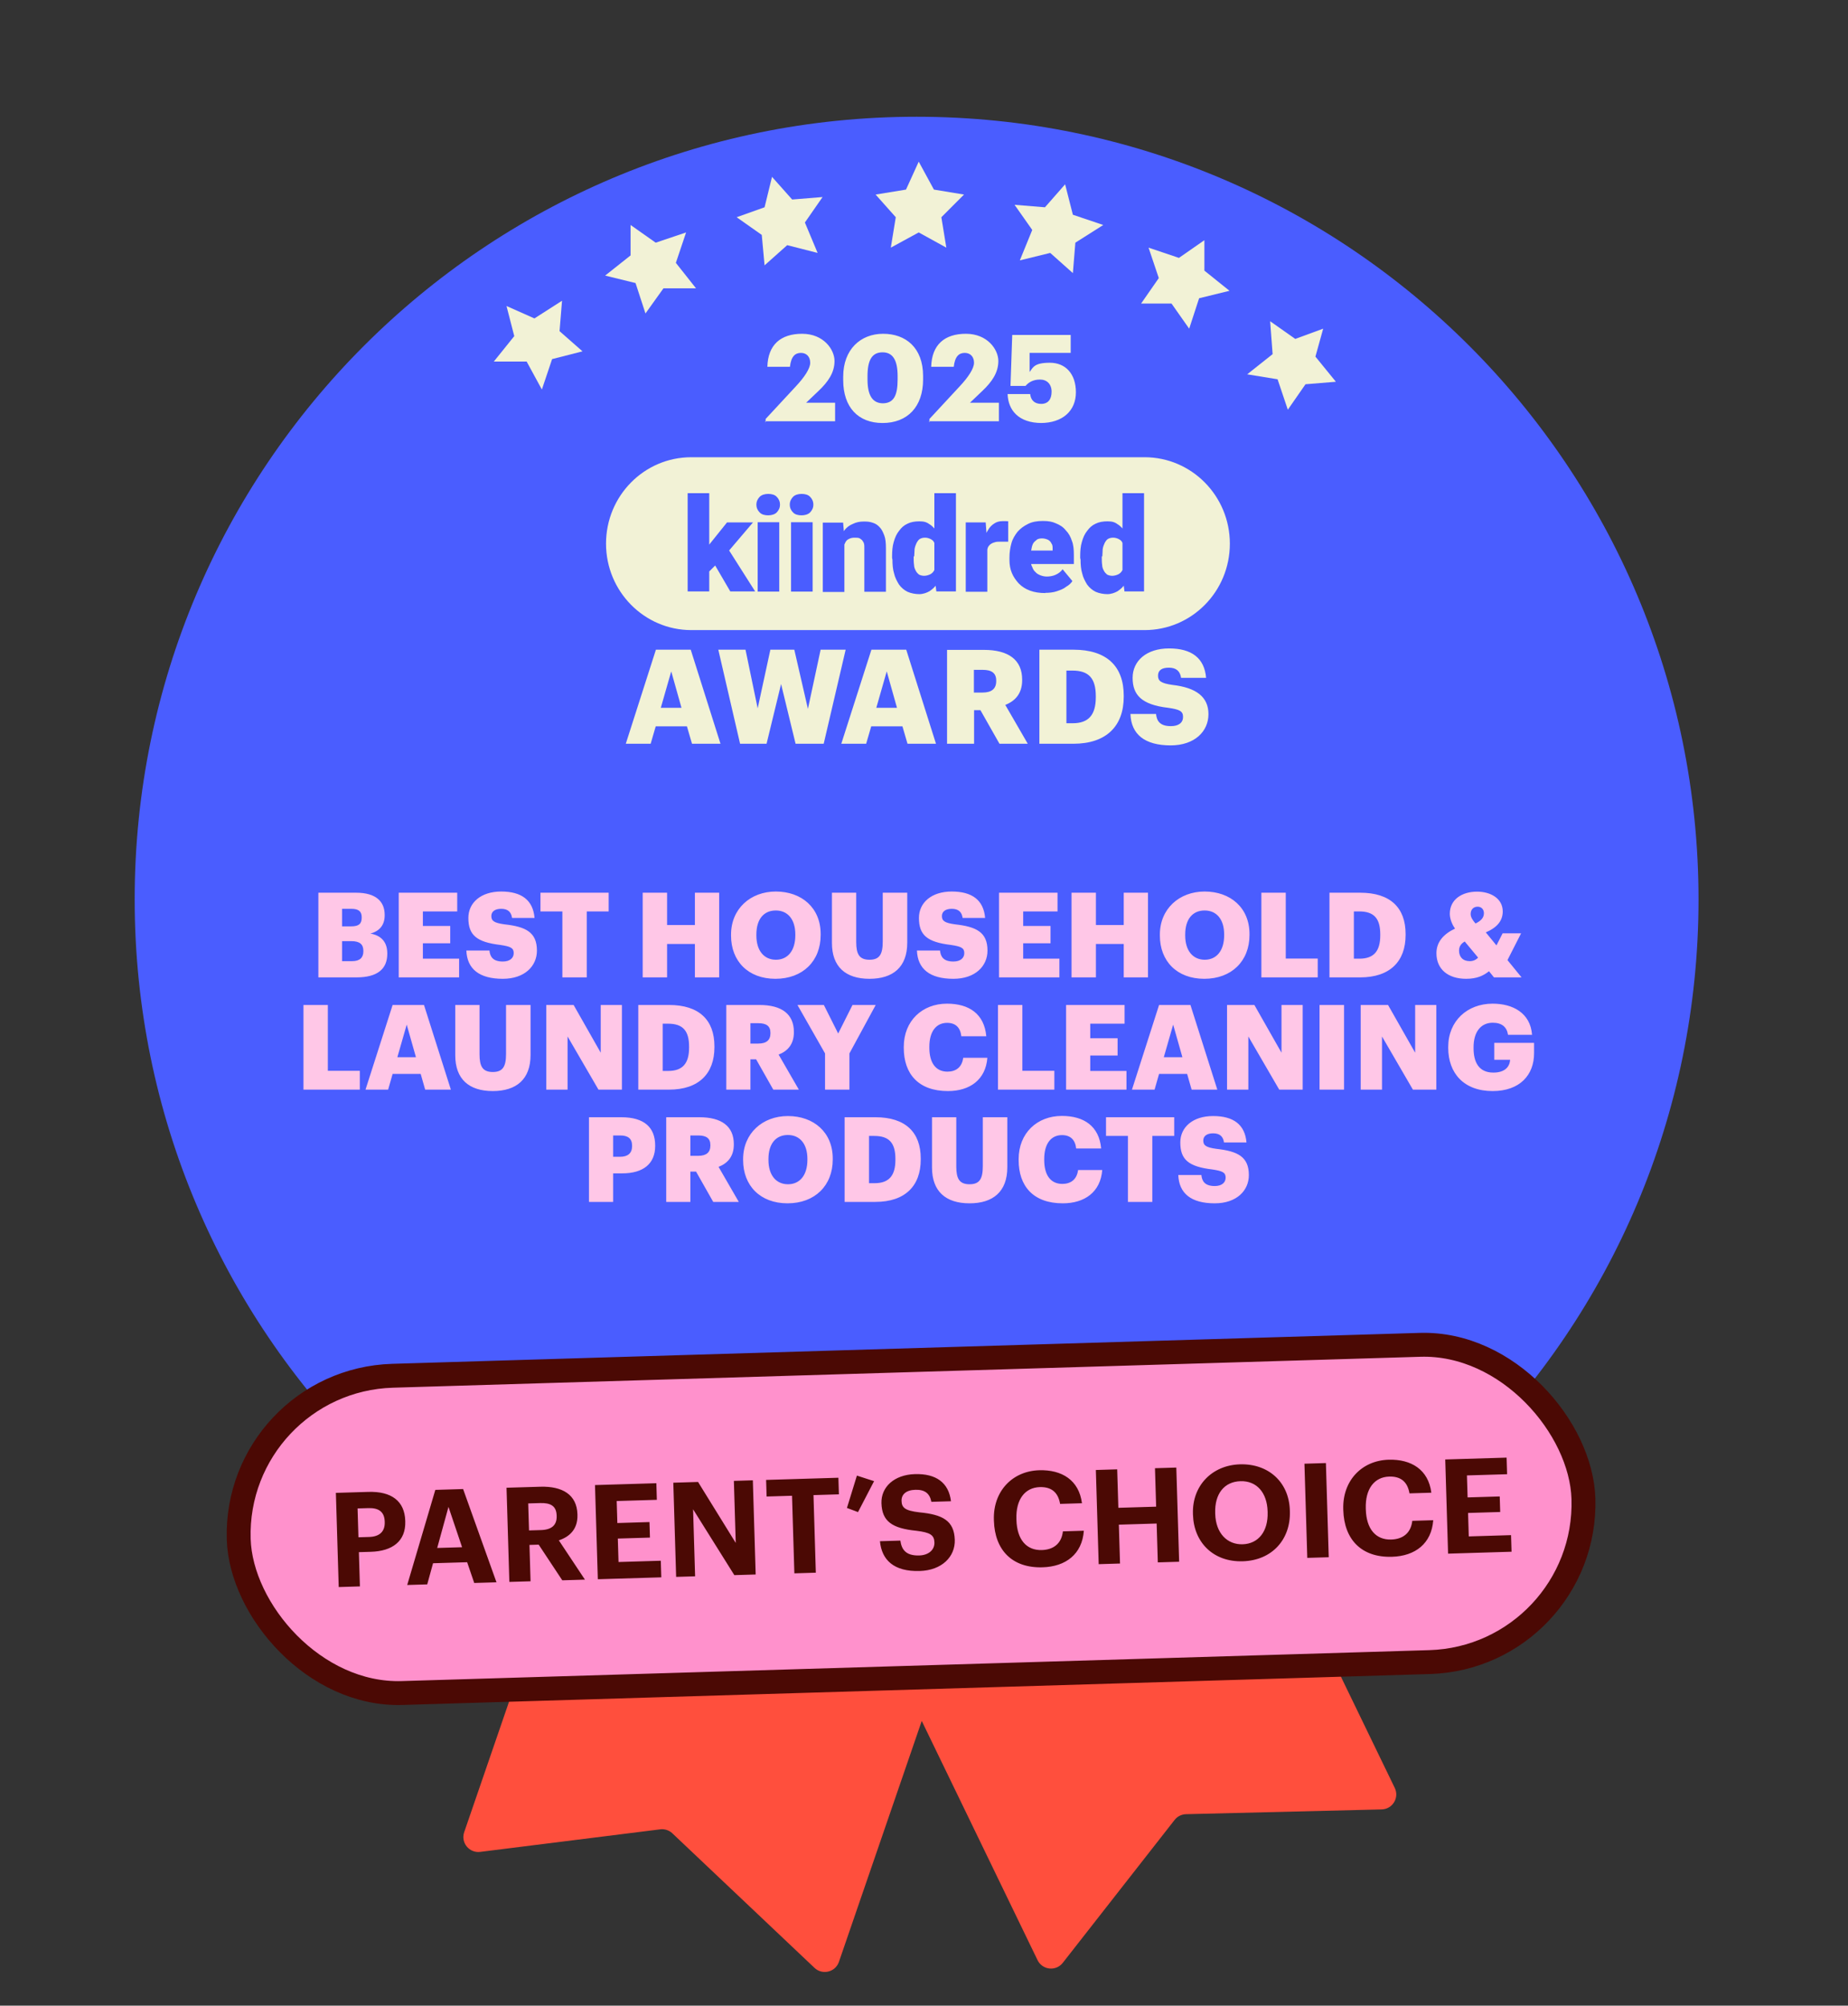 <svg width="247" height="268" viewBox="0 0 247 268" fill="none" xmlns="http://www.w3.org/2000/svg">
<rect x="0" y="0" width="247" height="268" fill="#333333" stroke="none"/>
<g clip-path="url(#clip0_3712_8515)">
<path d="M138.676 261.915L110.872 204.501C110.39 203.507 110.806 202.31 111.8 201.829L155.901 180.472C156.895 179.99 158.091 180.406 158.572 181.4L186.421 238.905C187.055 240.215 186.124 241.741 184.67 241.777L158.521 242.414C157.923 242.429 157.363 242.71 156.995 243.181L142.051 262.275C141.139 263.441 139.321 263.247 138.676 261.915Z" fill="#FF4F3D"/>
<path d="M62.043 244.817L82.784 184.491C83.143 183.447 84.281 182.891 85.326 183.25L131.664 199.182C132.708 199.541 133.264 200.679 132.905 201.724L112.13 262.146C111.657 263.522 109.921 263.948 108.864 262.949L89.865 244.97C89.43 244.559 88.835 244.364 88.241 244.439L64.183 247.452C62.714 247.636 61.562 246.217 62.043 244.817Z" fill="#FF4F3D"/>
<path d="M122.511 224.763C180.217 224.763 227.021 177.927 227.021 120.181C227.021 62.435 180.217 15.6 122.511 15.6C64.804 15.6 18 62.435 18 120.181C18 177.927 64.804 224.763 122.511 224.763Z" fill="#4A5DFF"/>
<path d="M152.985 84.194H92.395C86.116 84.194 81 79.026 81 72.645C81 66.264 86.091 61.096 92.395 61.096H152.985C159.264 61.096 164.38 66.264 164.38 72.645C164.38 79.026 159.289 84.194 152.985 84.194Z" fill="#F2F2D6"/>
<path d="M150.027 76.915V65.9H152.912V79.026H150.294L150.027 76.891V76.915ZM144.378 74.513V74.343C144.378 73.64 144.426 72.985 144.596 72.427C144.766 71.82 144.984 71.335 145.299 70.947C145.614 70.51 145.954 70.195 146.439 69.976C146.875 69.758 147.409 69.661 148.015 69.661C148.621 69.661 148.985 69.758 149.372 70.049C149.76 70.267 150.076 70.656 150.415 71.092C150.682 71.529 150.9 72.014 151.118 72.621C151.288 73.227 151.433 73.81 151.506 74.465V74.683C151.409 75.338 151.288 75.872 151.118 76.478C150.948 77.012 150.73 77.522 150.415 77.958C150.148 78.395 149.809 78.71 149.372 79.002C148.985 79.22 148.5 79.39 148.015 79.39C147.53 79.39 146.924 79.293 146.439 79.075C146.002 78.856 145.614 78.541 145.299 78.104C145.033 77.667 144.766 77.182 144.645 76.624C144.475 76.09 144.426 75.435 144.426 74.78L144.378 74.562V74.513ZM147.263 74.343V74.513C147.263 74.829 147.263 75.168 147.312 75.484C147.312 75.751 147.409 76.017 147.53 76.236C147.627 76.454 147.797 76.624 147.966 76.77C148.136 76.867 148.403 76.939 148.669 76.939C148.936 76.939 149.324 76.842 149.591 76.672C149.857 76.503 150.027 76.236 150.124 75.92C150.221 75.605 150.294 75.217 150.294 74.78V74.125C150.294 73.737 150.294 73.421 150.245 73.155C150.197 72.888 150.076 72.621 149.979 72.451C149.882 72.233 149.712 72.136 149.494 72.014C149.276 71.917 149.057 71.844 148.791 71.844C148.524 71.844 148.306 71.893 148.087 72.014C147.918 72.111 147.772 72.33 147.651 72.548C147.554 72.766 147.433 73.033 147.384 73.373C147.384 73.688 147.336 74.028 147.336 74.343H147.287H147.263Z" fill="#4A5DFF"/>
<path d="M139.698 79.244C138.947 79.244 138.292 79.147 137.686 78.929C137.08 78.711 136.595 78.395 136.158 77.958C135.77 77.522 135.455 77.085 135.237 76.551C135.019 76.017 134.922 75.46 134.922 74.804V74.489C134.922 73.834 135.019 73.179 135.189 72.572C135.358 71.966 135.673 71.481 136.013 71.044C136.401 70.607 136.837 70.292 137.419 70.001C137.953 69.734 138.607 69.612 139.383 69.612C140.159 69.612 140.644 69.709 141.129 69.928C141.662 70.146 142.099 70.413 142.438 70.85C142.826 71.238 143.093 71.723 143.262 72.257C143.481 72.791 143.529 73.446 143.529 74.174V75.362H135.964V73.567H140.692V73.349C140.692 73.033 140.692 72.815 140.523 72.597C140.426 72.378 140.256 72.208 140.038 72.111C139.819 72.014 139.553 71.942 139.286 71.942C139.019 71.942 138.68 71.99 138.534 72.16C138.316 72.33 138.147 72.475 138.05 72.694C137.953 72.912 137.88 73.179 137.831 73.519C137.831 73.834 137.783 74.174 137.783 74.489V74.804C137.783 75.12 137.783 75.46 137.953 75.726C138.05 75.993 138.171 76.26 138.389 76.43C138.559 76.648 138.777 76.745 139.044 76.867C139.31 76.964 139.577 77.037 139.916 77.037C140.256 77.037 140.668 76.988 141.056 76.818C141.444 76.648 141.759 76.43 142.026 76.066L143.335 77.643C143.165 77.91 142.899 78.177 142.511 78.395C142.196 78.662 141.759 78.832 141.25 79.002C140.765 79.171 140.207 79.22 139.625 79.22H139.722L139.698 79.244Z" fill="#4A5DFF"/>
<path d="M131.964 72.111V79.075H129.079V69.806H131.746L131.915 72.087H131.964V72.111ZM134.752 69.709V72.378H133.782C133.467 72.378 133.128 72.378 132.909 72.475C132.691 72.524 132.473 72.645 132.303 72.791C132.134 72.96 132.037 73.106 131.988 73.324C131.94 73.543 131.891 73.81 131.891 74.149L131.358 73.834C131.358 73.227 131.406 72.645 131.527 72.136C131.624 71.65 131.843 71.165 132.061 70.825C132.279 70.437 132.546 70.17 132.885 69.952C133.2 69.734 133.588 69.637 133.976 69.637H134.413C134.582 69.637 134.679 69.637 134.801 69.685" fill="#4A5DFF"/>
<path d="M124.884 76.915V65.9H127.769V79.026H125.151L124.884 76.891V76.915ZM119.235 74.513V74.343C119.235 73.64 119.283 72.985 119.453 72.427C119.623 71.82 119.841 71.335 120.156 70.947C120.471 70.51 120.811 70.195 121.296 69.976C121.732 69.758 122.266 69.661 122.872 69.661C123.478 69.661 123.841 69.758 124.229 70.049C124.617 70.267 124.933 70.656 125.272 71.092C125.539 71.529 125.757 72.014 125.975 72.621C126.145 73.227 126.29 73.81 126.363 74.465V74.683C126.266 75.338 126.145 75.872 125.975 76.478C125.805 77.012 125.587 77.522 125.272 77.958C125.005 78.395 124.666 78.71 124.229 79.002C123.841 79.22 123.357 79.39 122.872 79.39C122.387 79.39 121.781 79.293 121.296 79.075C120.859 78.856 120.471 78.541 120.156 78.104C119.889 77.667 119.623 77.182 119.502 76.624C119.332 76.09 119.283 75.435 119.283 74.78L119.235 74.562V74.513ZM122.12 74.343V74.513C122.12 74.829 122.12 75.168 122.169 75.484C122.169 75.751 122.266 76.017 122.387 76.236C122.484 76.454 122.653 76.624 122.823 76.77C122.993 76.867 123.26 76.939 123.526 76.939C123.793 76.939 124.181 76.842 124.448 76.672C124.714 76.503 124.884 76.236 124.981 75.92C125.078 75.605 125.151 75.217 125.151 74.78V74.125C125.151 73.737 125.151 73.421 125.102 73.155C125.054 72.888 124.933 72.621 124.836 72.451C124.739 72.233 124.569 72.136 124.351 72.014C124.132 71.917 123.914 71.844 123.648 71.844C123.381 71.844 123.163 71.893 122.944 72.014C122.775 72.111 122.629 72.33 122.508 72.548C122.411 72.766 122.29 73.033 122.241 73.373C122.241 73.688 122.193 74.028 122.193 74.343H122.144H122.12Z" fill="#4A5DFF"/>
<path d="M112.859 71.796V79.099H109.974V69.831H112.689L112.859 71.796ZM112.544 74.125H111.889C111.889 73.421 111.986 72.815 112.156 72.281C112.325 71.747 112.592 71.238 112.859 70.874C113.126 70.486 113.562 70.17 113.998 70.001C114.435 69.782 114.92 69.685 115.477 69.685C116.035 69.685 116.302 69.734 116.665 69.855C117.053 69.976 117.32 70.17 117.587 70.462C117.853 70.728 118.023 71.117 118.193 71.553C118.363 71.99 118.411 72.597 118.411 73.252V79.075H115.526V73.252C115.526 72.863 115.526 72.597 115.356 72.378C115.259 72.16 115.089 72.063 114.92 71.942C114.75 71.844 114.483 71.844 114.217 71.844C113.95 71.844 113.683 71.893 113.465 72.014C113.247 72.111 113.077 72.281 112.98 72.499C112.883 72.718 112.762 72.936 112.713 73.203C112.713 73.47 112.665 73.81 112.665 74.076L112.568 74.174L112.544 74.125Z" fill="#4A5DFF"/>
<path d="M108.616 69.782H105.73V79.05H108.616V69.782Z" fill="#4A5DFF"/>
<path d="M104.154 69.782H101.269V79.05H104.154V69.782Z" fill="#4A5DFF"/>
<path d="M94.796 79.026H91.911V65.9H94.796V79.026ZM100.663 69.782L96.638 74.513L94.505 76.648L93.244 74.804L94.99 72.524L97.172 69.806H100.663V69.782ZM97.608 79.026L95.159 74.829L97.293 73.3L100.93 79.026H97.608Z" fill="#4A5DFF"/>
<path d="M105.561 67.429C105.561 66.992 105.73 66.677 105.997 66.385C106.264 66.119 106.7 65.997 107.137 65.997C107.573 65.997 108.009 66.094 108.276 66.385C108.543 66.652 108.712 66.992 108.712 67.429C108.712 67.865 108.543 68.181 108.276 68.472C108.009 68.739 107.573 68.86 107.137 68.86C106.7 68.86 106.264 68.763 105.997 68.472C105.73 68.205 105.561 67.865 105.561 67.429Z" fill="#4A5DFF"/>
<path d="M101.099 67.429C101.099 66.992 101.269 66.677 101.536 66.385C101.802 66.119 102.239 65.997 102.675 65.997C103.111 65.997 103.548 66.094 103.815 66.385C104.081 66.652 104.251 66.992 104.251 67.429C104.251 67.865 104.081 68.181 103.815 68.472C103.548 68.739 103.111 68.86 102.675 68.86C102.239 68.86 101.802 68.763 101.536 68.472C101.269 68.205 101.099 67.865 101.099 67.429Z" fill="#4A5DFF"/>
<path d="M156.451 99.6C159.676 99.6 161.519 97.732 161.519 95.427C161.519 93.122 159.894 91.885 156.718 91.521C155.166 91.302 154.779 90.987 154.779 90.283C154.779 89.58 155.263 89.216 156.233 89.216C157.203 89.216 157.736 89.677 157.858 90.575H161.204C160.985 87.93 159.264 86.644 156.257 86.644C153.251 86.644 151.384 88.294 151.384 90.575C151.384 92.855 152.572 94.165 156.136 94.578C157.639 94.796 158.124 95.014 158.124 95.791C158.124 96.567 157.542 97.028 156.5 97.028C154.997 97.028 154.609 96.3 154.512 95.403H151.093C151.19 98.12 152.984 99.6 156.5 99.6M138.898 99.382H143.456C147.893 99.382 150.196 97.004 150.196 93.098V92.952C150.196 89.046 147.941 86.814 143.48 86.814H138.922V99.382H138.898ZM142.535 96.616V89.604H143.335C145.517 89.604 146.462 90.623 146.462 93.025V93.171C146.462 95.5 145.517 96.64 143.383 96.64H142.559L142.535 96.616ZM130.169 92.54V89.507H131.357C132.521 89.507 133.152 89.919 133.152 90.939V91.011C133.152 92.03 132.545 92.54 131.333 92.54H130.169ZM126.605 99.382H130.194V94.893H131.042L133.588 99.382H137.37L134.364 94.19C135.673 93.68 136.619 92.685 136.619 90.89V90.817C136.619 88.173 134.8 86.838 131.503 86.838H126.581V99.406L126.605 99.382ZM118.532 89.75L119.889 94.578H117.125L118.507 89.75H118.532ZM112.422 99.382H115.768L116.446 97.052H120.617L121.296 99.382H125.102L121.126 86.814H116.471L112.446 99.382H112.422ZM98.941 99.382H102.457L104.397 91.4L106.336 99.382H110.094L113.028 86.814H109.682L107.985 94.723L106.166 86.814H102.966L101.269 94.651L99.644 86.814H96.008L98.917 99.382H98.941ZM89.728 89.75L91.086 94.578H88.322L89.704 89.75H89.728ZM83.618 99.382H86.964L87.643 97.052H91.813L92.492 99.382H96.299L92.322 86.814H87.667L83.642 99.382H83.618Z" fill="#F2F2D6"/>
<path d="M139.084 56.523C142.024 56.523 143.803 54.897 143.803 52.42C143.803 49.942 142.411 48.471 140.322 48.471C138.233 48.471 138.078 49.09 137.614 49.71V47.155H143.107V44.755H135.293L135.061 51.568H137.072C137.459 51.103 138.078 50.716 139.006 50.716C139.935 50.716 140.554 51.336 140.554 52.342C140.554 53.349 140.09 53.968 139.161 53.968C138.233 53.968 137.769 53.426 137.691 52.652H134.674C134.751 54.82 136.144 56.523 139.239 56.523M124.151 56.291H133.513V53.813H129.645L131.269 52.265C132.585 51.026 133.436 49.787 133.436 48.239C133.436 46.69 131.966 44.6 129.103 44.6C126.24 44.6 124.538 46.071 124.461 49.013H127.478C127.633 47.619 128.175 47.155 128.948 47.155C129.722 47.155 130.186 47.697 130.186 48.471C130.186 49.245 129.413 50.407 128.252 51.645L124.229 55.981V56.446L124.151 56.291ZM117.962 56.523C121.289 56.523 123.378 54.355 123.378 50.716V50.252C123.378 46.458 121.057 44.6 118.039 44.6C115.022 44.6 112.701 46.69 112.701 50.329V50.794C112.701 54.433 114.712 56.523 117.962 56.523ZM118.039 53.891C116.647 53.891 115.95 52.884 115.95 50.716V50.252C115.95 48.084 116.569 47.078 117.962 47.078C119.355 47.078 119.974 48.161 119.974 50.252V50.716C119.974 52.884 119.432 53.891 117.962 53.891M102.256 56.291H111.618V53.813H107.749L109.374 52.265C110.689 51.026 111.54 49.787 111.54 48.239C111.54 46.69 110.07 44.6 107.208 44.6C104.345 44.6 102.643 46.071 102.565 49.013H105.583C105.737 47.619 106.279 47.155 107.053 47.155C107.826 47.155 108.291 47.697 108.291 48.471C108.291 49.245 107.517 50.407 106.356 51.645L102.333 55.981V56.446L102.256 56.291Z" fill="#F2F2D6"/>
<path d="M42.553 130.6V119.286H47.602C50.276 119.286 51.415 120.488 51.415 122.245V122.308C51.415 123.574 50.766 124.413 49.5 124.745C50.893 124.982 51.763 125.821 51.763 127.388V127.451C51.763 129.476 50.45 130.6 47.649 130.6H42.553ZM45.718 128.432H47.063C48.092 128.432 48.567 127.957 48.567 127.119V127.055C48.567 126.201 48.108 125.758 46.968 125.758H45.718V128.432ZM45.718 123.78H46.953C47.965 123.78 48.345 123.432 48.345 122.624V122.561C48.345 121.786 47.934 121.438 46.953 121.438H45.718V123.78ZM53.294 130.6V119.286H61.111V121.786H56.522V123.732H60.177V126.043H56.522V128.1H61.364V130.6H53.294ZM67.206 130.79C64.041 130.79 62.427 129.461 62.332 127.008H65.418C65.497 127.815 65.861 128.48 67.206 128.48C68.14 128.48 68.662 128.021 68.662 127.356C68.662 126.66 68.235 126.47 66.874 126.264C63.678 125.884 62.601 124.935 62.601 122.656C62.601 120.615 64.279 119.127 66.985 119.127C69.707 119.127 71.242 120.267 71.447 122.656H68.441C68.33 121.849 67.871 121.438 66.985 121.438C66.114 121.438 65.671 121.833 65.671 122.403C65.671 123.036 66.019 123.321 67.428 123.511C70.292 123.827 71.764 124.571 71.764 127.024C71.764 129.097 70.118 130.79 67.206 130.79ZM75.165 130.6V121.786H72.237V119.286H81.352V121.786H78.425V130.6H75.165ZM85.901 130.6V119.286H89.16V123.606H92.879V119.286H96.123V130.6H92.879V126.137H89.16V130.6H85.901ZM103.706 128.242C105.304 128.242 106.301 127.008 106.301 124.982V124.856C106.301 122.846 105.288 121.659 103.69 121.659C102.092 121.659 101.095 122.814 101.095 124.872V124.998C101.095 127.055 102.139 128.242 103.706 128.242ZM103.643 130.79C99.987 130.79 97.709 128.416 97.709 125.014V124.887C97.709 121.438 100.304 119.127 103.69 119.127C107.14 119.127 109.688 121.295 109.688 124.808V124.935C109.688 128.416 107.298 130.79 103.643 130.79ZM116.213 130.79C113.016 130.79 111.196 129.176 111.196 126.011V119.286H114.44V125.868C114.44 127.467 114.836 128.242 116.213 128.242C117.558 128.242 117.985 127.514 117.985 125.821V119.286H121.261V125.963C121.261 129.255 119.33 130.79 116.213 130.79ZM127.429 130.79C124.264 130.79 122.65 129.461 122.555 127.008H125.641C125.72 127.815 126.084 128.48 127.429 128.48C128.362 128.48 128.885 128.021 128.885 127.356C128.885 126.66 128.457 126.47 127.097 126.264C123.9 125.884 122.824 124.935 122.824 122.656C122.824 120.615 124.501 119.127 127.207 119.127C129.929 119.127 131.464 120.267 131.67 122.656H128.663C128.552 121.849 128.093 121.438 127.207 121.438C126.337 121.438 125.894 121.833 125.894 122.403C125.894 123.036 126.242 123.321 127.65 123.511C130.515 123.827 131.986 124.571 131.986 127.024C131.986 129.097 130.341 130.79 127.429 130.79ZM133.529 130.6V119.286H141.346V121.786H136.757V123.732H140.412V126.043H136.757V128.1H141.599V130.6H133.529ZM143.218 130.6V119.286H146.478V123.606H150.196V119.286H153.44V130.6H150.196V126.137H146.478V130.6H143.218ZM161.023 128.242C162.621 128.242 163.618 127.008 163.618 124.982V124.856C163.618 122.846 162.606 121.659 161.007 121.659C159.409 121.659 158.412 122.814 158.412 124.872V124.998C158.412 127.055 159.457 128.242 161.023 128.242ZM160.96 130.79C157.304 130.79 155.026 128.416 155.026 125.014V124.887C155.026 121.438 157.621 119.127 161.007 119.127C164.457 119.127 167.005 121.295 167.005 124.808V124.935C167.005 128.416 164.615 130.79 160.96 130.79ZM168.593 130.6V119.286H171.852V128.084H176.125V130.6H168.593ZM180.955 128.1H181.698C183.629 128.1 184.483 127.087 184.483 124.982V124.856C184.483 122.704 183.629 121.786 181.667 121.786H180.955V128.1ZM177.695 130.6V119.286H181.809C185.829 119.286 187.87 121.295 187.87 124.808V124.935C187.87 128.464 185.781 130.6 181.793 130.6H177.695ZM203.306 124.713L201.486 128.29L203.369 130.6H199.682L199.017 129.777C198.305 130.347 197.435 130.79 195.963 130.79C193.558 130.79 191.991 129.524 191.991 127.372C191.991 125.916 192.877 124.84 194.475 124.08C193.985 123.384 193.779 122.64 193.779 122.102C193.779 120.172 195.425 119.143 197.419 119.143C199.223 119.143 200.853 120.045 200.853 121.786C200.853 123.02 200.125 123.922 198.59 124.587L200.014 126.327L200.837 124.713H203.306ZM196.454 128.432C196.881 128.432 197.261 128.274 197.561 127.957L195.773 125.805C195.346 126.058 195.013 126.406 195.013 127.024C195.013 127.847 195.504 128.432 196.454 128.432ZM196.564 122.134C196.564 122.545 196.817 122.941 197.213 123.4C197.973 123.036 198.337 122.609 198.337 122.023C198.337 121.517 198.004 121.153 197.498 121.153C196.96 121.153 196.564 121.517 196.564 122.134ZM40.56 145.6V134.286H43.82V143.084H48.092V145.6H40.56ZM48.853 145.6L52.477 134.286H56.67L60.263 145.6H56.829L56.227 143.495H52.477L51.876 145.6H48.853ZM54.36 136.912L53.11 141.264H55.594L54.36 136.912ZM65.865 145.79C62.668 145.79 60.849 144.176 60.849 141.011V134.286H64.093V140.868C64.093 142.467 64.488 143.242 65.865 143.242C67.21 143.242 67.637 142.514 67.637 140.821V134.286H70.913V140.963C70.913 144.255 68.982 145.79 65.865 145.79ZM73.012 145.6V134.286H76.668L80.292 140.663V134.286H83.124V145.6H79.991L75.861 138.495V145.6H73.012ZM88.573 143.1H89.317C91.248 143.1 92.102 142.087 92.102 139.982V139.856C92.102 137.704 91.248 136.786 89.285 136.786H88.573V143.1ZM85.313 145.6V134.286H89.428C93.447 134.286 95.489 136.295 95.489 139.808V139.935C95.489 143.464 93.4 145.6 89.412 145.6H85.313ZM97.074 145.6V134.286H101.504C104.464 134.286 106.109 135.488 106.109 137.878V137.941C106.109 139.555 105.255 140.457 104.068 140.916L106.774 145.6H103.356L101.061 141.549H100.302V145.6H97.074ZM100.302 139.444H101.346C102.438 139.444 102.976 138.985 102.976 138.068V138.004C102.976 137.086 102.406 136.722 101.362 136.722H100.302V139.444ZM110.273 145.6V140.758L106.586 134.286H110.115L112.029 138.099L113.944 134.286H117.046L113.533 140.758V145.6H110.273ZM126.699 145.79C122.743 145.79 120.797 143.48 120.797 140.014V139.887C120.797 136.406 123.265 134.111 126.572 134.111C129.516 134.111 131.557 135.472 131.826 138.463H128.487C128.361 137.308 127.728 136.675 126.588 136.675C125.132 136.675 124.215 137.814 124.215 139.872V139.998C124.215 142.039 125.085 143.195 126.636 143.195C127.775 143.195 128.582 142.593 128.74 141.343H131.969C131.747 144.271 129.627 145.79 126.699 145.79ZM133.389 145.6V134.286H136.649V143.084H140.922V145.6H133.389ZM142.492 145.6V134.286H150.309V136.786H145.72V138.732H149.375V141.043H145.72V143.1H150.562V145.6H142.492ZM151.295 145.6L154.919 134.286H159.112L162.704 145.6H159.27L158.669 143.495H154.919L154.317 145.6H151.295ZM156.802 136.912L155.552 141.264H158.036L156.802 136.912ZM164.003 145.6V134.286H167.658L171.282 140.663V134.286H174.115V145.6H170.981L166.851 138.495V145.6H164.003ZM176.367 145.6V134.286H179.643V145.6H176.367ZM181.867 145.6V134.286H185.523L189.146 140.663V134.286H191.979V145.6H188.846L184.716 138.495V145.6H181.867ZM199.501 145.79C195.656 145.79 193.567 143.4 193.567 140.014V139.887C193.567 136.438 196.099 134.111 199.501 134.111C202.175 134.111 204.549 135.33 204.771 138.273H201.558C201.4 137.213 200.72 136.659 199.517 136.659C197.919 136.659 196.953 137.893 196.953 139.935V140.061C196.953 141.897 197.634 143.321 199.596 143.321C201.178 143.321 201.78 142.514 201.843 141.612H199.723V139.349H205.04V140.742C205.04 143.622 203.157 145.79 199.501 145.79ZM78.722 160.6V149.286H83.027C86.128 149.286 87.568 150.662 87.568 153.068V153.131C87.568 155.505 85.97 156.786 83.169 156.786H81.951V160.6H78.722ZM81.951 154.571H82.884C83.929 154.571 84.483 154.08 84.483 153.147V153.083C84.483 152.118 83.913 151.722 82.9 151.722H81.951V154.571ZM89.046 160.6V149.286H93.476C96.436 149.286 98.081 150.488 98.081 152.878V152.941C98.081 154.555 97.227 155.457 96.04 155.916L98.746 160.6H95.328L93.033 156.549H92.274V160.6H89.046ZM92.274 154.444H93.318C94.41 154.444 94.948 153.985 94.948 153.068V153.004C94.948 152.086 94.378 151.722 93.334 151.722H92.274V154.444ZM105.321 158.242C106.919 158.242 107.916 157.008 107.916 154.982V154.856C107.916 152.846 106.903 151.659 105.305 151.659C103.707 151.659 102.71 152.814 102.71 154.872V154.998C102.71 157.055 103.754 158.242 105.321 158.242ZM105.258 160.79C101.602 160.79 99.323 158.416 99.323 155.014V154.887C99.323 151.438 101.919 149.127 105.305 149.127C108.755 149.127 111.303 151.295 111.303 154.808V154.935C111.303 158.416 108.913 160.79 105.258 160.79ZM116.15 158.1H116.894C118.824 158.1 119.679 157.087 119.679 154.982V154.856C119.679 152.704 118.824 151.786 116.862 151.786H116.15V158.1ZM112.89 160.6V149.286H117.005C121.024 149.286 123.065 151.295 123.065 154.808V154.935C123.065 158.464 120.977 160.6 116.989 160.6H112.89ZM129.588 160.79C126.391 160.79 124.571 159.176 124.571 156.011V149.286H127.815V155.868C127.815 157.467 128.211 158.242 129.588 158.242C130.933 158.242 131.36 157.514 131.36 155.821V149.286H134.636V155.963C134.636 159.255 132.705 160.79 129.588 160.79ZM142.052 160.79C138.096 160.79 136.15 158.48 136.15 155.014V154.887C136.15 151.406 138.618 149.111 141.926 149.111C144.869 149.111 146.91 150.472 147.179 153.463H143.84C143.714 152.308 143.081 151.675 141.941 151.675C140.486 151.675 139.568 152.814 139.568 154.872V154.998C139.568 157.039 140.438 158.195 141.989 158.195C143.128 158.195 143.935 157.593 144.093 156.343H147.322C147.1 159.271 144.98 160.79 142.052 160.79ZM150.756 160.6V151.786H147.828V149.286H156.943V151.786H154.016V160.6H150.756ZM162.362 160.79C159.197 160.79 157.583 159.461 157.488 157.008H160.573C160.653 157.815 161.016 158.48 162.362 158.48C163.295 158.48 163.817 158.021 163.817 157.356C163.817 156.66 163.39 156.47 162.029 156.264C158.833 155.884 157.757 154.935 157.757 152.656C157.757 150.615 159.434 149.127 162.14 149.127C164.862 149.127 166.397 150.267 166.603 152.656H163.596C163.485 151.849 163.026 151.438 162.14 151.438C161.27 151.438 160.827 151.833 160.827 152.403C160.827 153.036 161.175 153.321 162.583 153.511C165.447 153.827 166.919 154.571 166.919 157.024C166.919 159.097 165.273 160.79 162.362 160.79Z" fill="#FFC7E7"/>
<path d="M108.457 203.554L104.394 204.549L101.368 201.853L101.036 205.918L97.305 208.283L101.368 209.652L102.404 213.717L105.099 210.648L109.162 210.979L106.799 207.619L108.457 203.554Z" fill="#F2F2D6"/>
<path d="M88.185 197.788L85.822 194.427L84.495 198.493L80.433 199.488L83.791 202.185V206.25L87.19 203.886L91.253 205.255L89.885 201.189L92.248 197.788H88.185Z" fill="#F2F2D6"/>
<path d="M74.67 191.026L78.07 188.329L74.007 187.665L72.639 183.6L70.276 187.002L66.213 187.334L68.95 190.694L67.913 194.427L71.644 193.058L75.002 195.423L74.67 191.026Z" fill="#F2F2D6"/>
<path d="M173.336 195.796L177.067 197.456L176.03 193.432L178.767 190.03H174.372L172.341 186.296L170.973 190.362L166.91 191.399L169.978 194.095L169.646 198.161L173.336 195.796Z" fill="#F2F2D6"/>
<path d="M159.821 200.525L158.495 196.46L156.09 199.82H151.737L154.432 203.222L153.064 207.287L157.127 205.918L160.485 208.283V204.218L163.884 201.521L159.821 200.525Z" fill="#F2F2D6"/>
<path d="M142.576 202.89L139.549 205.587L135.487 204.549L137.186 208.615L134.823 212.017L138.886 211.685L141.581 214.713L142.576 210.648L146.307 209.32L142.949 206.956L142.576 202.89Z" fill="#F2F2D6"/>
<path d="M121.972 216.746L123.671 213.012L127.734 212.348L125.039 209.32L125.703 205.255L121.972 207.287L118.282 205.255L118.945 209.32L115.919 212.348L119.94 213.012L121.972 216.746Z" fill="#F2F2D6"/>
<rect x="31.269" y="184.47" width="179.812" height="42.411" rx="21.206" transform="rotate(-1.724 31.269 184.47)" fill="#FF91CC" stroke="#4B0904" stroke-width="3.192"/>
<path d="M45.272 212.064L44.893 199.48L49.24 199.349C52.303 199.257 54.086 200.56 54.166 203.217L54.168 203.288C54.248 205.945 52.438 207.268 49.569 207.354L47.968 207.402L48.105 211.978L45.272 212.064ZM47.908 205.414L49.351 205.37C50.741 205.328 51.46 204.637 51.423 203.388L51.421 203.317C51.38 201.98 50.59 201.475 49.235 201.516L47.792 201.559L47.908 205.414ZM54.427 211.788L58.184 199.08L61.898 198.968L66.359 211.429L63.385 211.518L62.438 208.746L57.88 208.883L57.102 211.708L54.427 211.788ZM59.943 201.352L58.435 206.841L61.761 206.741L59.943 201.352ZM68.079 211.377L67.701 198.793L72.206 198.658C75.18 198.568 77.1 199.726 77.179 202.331L77.181 202.401C77.238 204.302 76.159 205.338 74.694 205.823L78.182 211.073L75.154 211.164L71.999 206.397L70.767 206.434L70.913 211.292L68.079 211.377ZM70.709 204.498L72.31 204.45C73.736 204.407 74.439 203.787 74.403 202.573L74.4 202.502C74.362 201.217 73.574 200.801 72.201 200.842L70.6 200.89L70.709 204.498ZM79.904 211.021L79.525 198.437L87.727 198.19L87.794 200.408L82.426 200.57L82.514 203.509L86.809 203.379L86.871 205.456L82.577 205.585L82.671 208.718L88.321 208.548L88.387 210.766L79.904 211.021ZM90.371 210.706L89.993 198.122L93.301 198.023L98.338 206.168L98.088 197.878L100.623 197.802L101.002 210.386L98.15 210.472L92.636 201.671L92.906 210.63L90.371 210.706ZM106.173 210.23L105.861 199.864L102.464 199.966L102.397 197.749L112.059 197.458L112.126 199.675L108.729 199.778L109.041 210.144L106.173 210.23ZM114.68 202.047L113.201 201.493L114.533 197.172L116.828 197.913L114.68 202.047ZM122.93 209.92C119.48 210.023 117.848 208.452 117.613 205.94L120.341 205.858C120.499 206.98 121.002 207.899 122.867 207.843C124.117 207.805 124.923 207.094 124.894 206.108C124.864 205.105 124.325 204.769 122.469 204.543C119.235 204.218 117.886 203.289 117.813 200.861C117.748 198.713 119.495 197.058 122.276 196.974C125.109 196.889 126.802 198.106 127.106 200.598L124.484 200.677C124.273 199.539 123.589 199.031 122.339 199.068C121.089 199.106 120.473 199.706 120.499 200.551C120.526 201.448 120.943 201.859 122.888 202.082C125.944 202.377 127.535 203.157 127.614 205.762C127.681 207.997 125.904 209.83 122.93 209.92ZM139.356 209.425C135.238 209.549 132.962 207.081 132.845 203.209L132.841 203.068C132.726 199.249 135.323 196.564 138.895 196.456C141.923 196.365 144.22 197.776 144.612 200.864L141.691 200.952C141.434 199.445 140.565 198.661 138.981 198.708C136.992 198.768 135.771 200.355 135.85 202.96L135.854 203.101C135.933 205.706 137.175 207.183 139.252 207.121C140.818 207.073 141.885 206.249 142.065 204.622L144.864 204.538C144.641 207.663 142.454 209.332 139.356 209.425ZM146.849 209.006L146.47 196.422L149.321 196.336L149.476 201.475L154.527 201.323L154.372 196.184L157.223 196.098L157.602 208.682L154.751 208.768L154.595 203.576L149.544 203.728L149.7 208.92L146.849 209.006ZM166.087 206.348C168.217 206.284 169.505 204.607 169.429 202.072L169.425 201.932C169.351 199.485 167.998 197.852 165.798 197.919C163.616 197.984 162.344 199.626 162.421 202.16L162.425 202.301C162.502 204.87 164.028 206.41 166.087 206.348ZM166.103 208.62C162.161 208.739 159.562 206.086 159.451 202.408L159.447 202.267C159.334 198.518 161.999 195.778 165.731 195.666C169.515 195.552 172.284 198.023 172.398 201.807L172.402 201.948C172.515 205.696 170.028 208.502 166.103 208.62ZM174.728 208.166L174.349 195.583L177.218 195.496L177.597 208.08L174.728 208.166ZM186.054 208.019C181.936 208.143 179.659 205.675 179.543 201.803L179.539 201.662C179.424 197.843 182.02 195.158 185.593 195.05C188.62 194.959 190.918 196.37 191.31 199.458L188.389 199.546C188.132 198.039 187.263 197.255 185.679 197.303C183.69 197.362 182.469 198.949 182.548 201.554L182.552 201.695C182.63 204.3 183.873 205.777 185.95 205.715C187.516 205.668 188.583 204.843 188.763 203.217L191.562 203.132C191.339 206.257 189.152 207.926 186.054 208.019ZM193.547 207.6L193.168 195.016L201.369 194.769L201.436 196.987L196.068 197.148L196.157 200.087L200.451 199.958L200.513 202.035L196.219 202.164L196.313 205.297L201.963 205.127L202.03 207.344L193.547 207.6Z" fill="#4B0904"/>
<path d="M136.309 34.792L140.372 33.796L143.398 36.493L143.73 32.427L147.461 30.063L143.398 28.694L142.362 24.628L139.667 27.698L135.605 27.366L137.968 30.726L136.309 34.792Z" fill="#F2F2D6"/>
<path d="M156.581 40.558L158.944 43.918L160.271 39.853L164.333 38.857L160.976 36.161L160.976 32.095L157.576 34.46L153.513 33.091L154.882 37.157L152.519 40.558L156.581 40.558Z" fill="#F2F2D6"/>
<path d="M170.096 47.32L166.696 50.017L170.759 50.68L172.127 54.746L174.49 51.344L178.553 51.012L175.817 47.652L176.853 43.918L173.122 45.287L169.764 42.923L170.096 47.32Z" fill="#F2F2D6"/>
<path d="M71.43 42.549L67.699 40.89L68.736 44.914L65.999 48.316L70.394 48.316L72.425 52.049L73.793 47.984L77.856 46.947L74.788 44.25L75.12 40.185L71.43 42.549Z" fill="#F2F2D6"/>
<path d="M84.945 37.82L86.272 41.886L88.676 38.526L93.029 38.526L90.334 35.124L91.702 31.058L87.639 32.427L84.282 30.063L84.282 34.128L80.882 36.825L84.945 37.82Z" fill="#F2F2D6"/>
<path d="M102.191 35.456L105.217 32.759L109.28 33.796L107.58 29.731L109.943 26.329L105.88 26.661L103.186 23.633L102.191 27.698L98.46 29.026L101.817 31.39L102.191 35.456Z" fill="#F2F2D6"/>
<path d="M122.795 21.6L121.095 25.334L117.032 25.997L119.727 29.026L119.064 33.091L122.795 31.058L126.484 33.091L125.821 29.026L128.847 25.997L124.826 25.334L122.795 21.6Z" fill="#F2F2D6"/>
</g>
<defs>
<clipPath id="clip0_3712_8515">
<rect width="247" height="267" fill="white" transform="translate(0 0.6)"/>
</clipPath>
</defs>
</svg>
